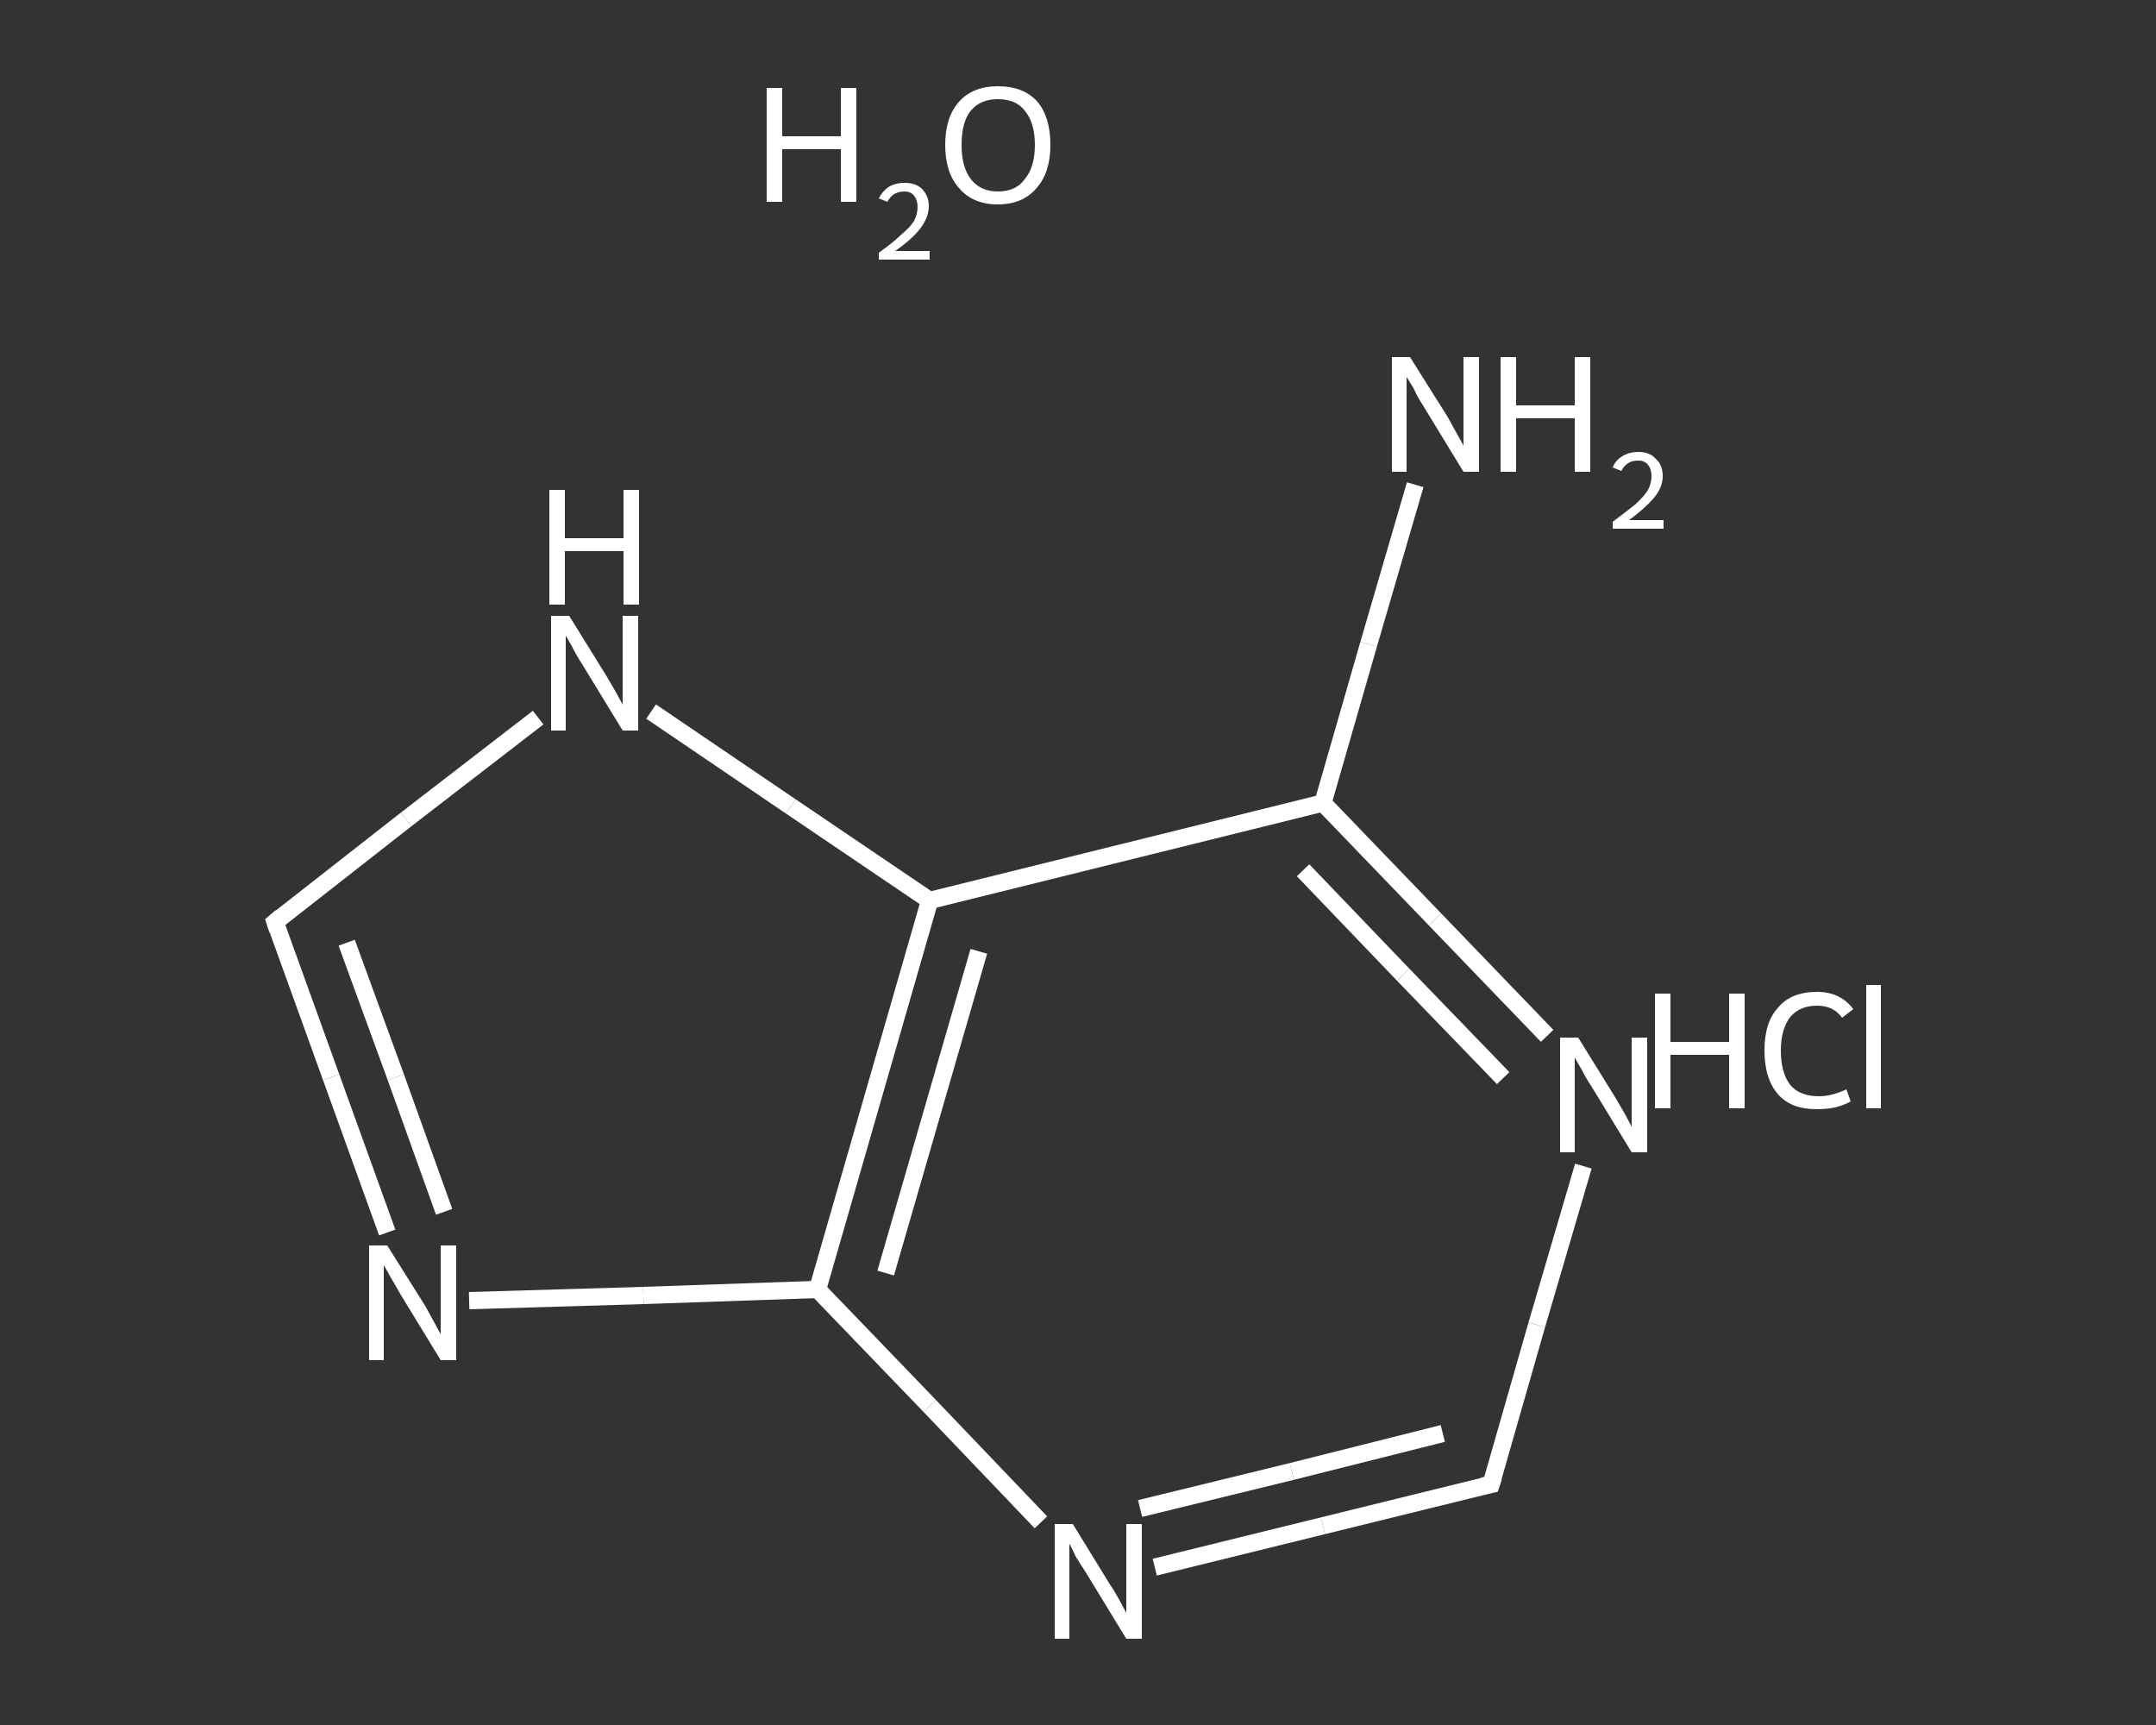<?xml version='1.0' encoding='iso-8859-1'?>
<svg version='1.1' baseProfile='full'
              xmlns='http://www.w3.org/2000/svg'
                      xmlns:rdkit='http://www.rdkit.org/xml'
                      xmlns:xlink='http://www.w3.org/1999/xlink'
                  xml:space='preserve'
width='250px' height='200px' viewBox='0 0 250 200'>
<rect x="0" y="0" width="250" height="200" fill="#333333" stroke="none"/>
<!-- END OF HEADER -->
<rect style='opacity:1.0;fill:transparent;stroke:none' width='250.0' height='200.0' x='0.0' y='0.0'> </rect>
<path class='bond-0 atom-1 atom-2' d='M 164.1,56.2 L 158.7,74.7' style='fill:none;fill-rule:evenodd;stroke:#FFFFFF;stroke-width:2.0px;stroke-linecap:butt;stroke-linejoin:miter;stroke-opacity:1' />
<path class='bond-0 atom-1 atom-2' d='M 158.7,74.7 L 153.4,93.1' style='fill:none;fill-rule:evenodd;stroke:#FFFFFF;stroke-width:2.0px;stroke-linecap:butt;stroke-linejoin:miter;stroke-opacity:1' />
<path class='bond-1 atom-2 atom-3' d='M 153.4,93.1 L 166.4,106.6' style='fill:none;fill-rule:evenodd;stroke:#FFFFFF;stroke-width:2.0px;stroke-linecap:butt;stroke-linejoin:miter;stroke-opacity:1' />
<path class='bond-1 atom-2 atom-3' d='M 166.4,106.6 L 179.4,120.1' style='fill:none;fill-rule:evenodd;stroke:#FFFFFF;stroke-width:2.0px;stroke-linecap:butt;stroke-linejoin:miter;stroke-opacity:1' />
<path class='bond-1 atom-2 atom-3' d='M 151.1,100.9 L 162.7,113.0' style='fill:none;fill-rule:evenodd;stroke:#FFFFFF;stroke-width:2.0px;stroke-linecap:butt;stroke-linejoin:miter;stroke-opacity:1' />
<path class='bond-1 atom-2 atom-3' d='M 162.7,113.0 L 174.3,125.0' style='fill:none;fill-rule:evenodd;stroke:#FFFFFF;stroke-width:2.0px;stroke-linecap:butt;stroke-linejoin:miter;stroke-opacity:1' />
<path class='bond-2 atom-3 atom-4' d='M 183.6,135.2 L 178.2,153.6' style='fill:none;fill-rule:evenodd;stroke:#FFFFFF;stroke-width:2.0px;stroke-linecap:butt;stroke-linejoin:miter;stroke-opacity:1' />
<path class='bond-2 atom-3 atom-4' d='M 178.2,153.6 L 172.9,172.1' style='fill:none;fill-rule:evenodd;stroke:#FFFFFF;stroke-width:2.0px;stroke-linecap:butt;stroke-linejoin:miter;stroke-opacity:1' />
<path class='bond-3 atom-4 atom-5' d='M 172.9,172.1 L 153.4,176.9' style='fill:none;fill-rule:evenodd;stroke:#FFFFFF;stroke-width:2.0px;stroke-linecap:butt;stroke-linejoin:miter;stroke-opacity:1' />
<path class='bond-3 atom-4 atom-5' d='M 153.4,176.9 L 133.9,181.7' style='fill:none;fill-rule:evenodd;stroke:#FFFFFF;stroke-width:2.0px;stroke-linecap:butt;stroke-linejoin:miter;stroke-opacity:1' />
<path class='bond-3 atom-4 atom-5' d='M 167.3,166.2 L 149.8,170.6' style='fill:none;fill-rule:evenodd;stroke:#FFFFFF;stroke-width:2.0px;stroke-linecap:butt;stroke-linejoin:miter;stroke-opacity:1' />
<path class='bond-3 atom-4 atom-5' d='M 149.8,170.6 L 132.2,174.9' style='fill:none;fill-rule:evenodd;stroke:#FFFFFF;stroke-width:2.0px;stroke-linecap:butt;stroke-linejoin:miter;stroke-opacity:1' />
<path class='bond-4 atom-5 atom-6' d='M 120.7,176.5 L 107.8,163.0' style='fill:none;fill-rule:evenodd;stroke:#FFFFFF;stroke-width:2.0px;stroke-linecap:butt;stroke-linejoin:miter;stroke-opacity:1' />
<path class='bond-4 atom-5 atom-6' d='M 107.8,163.0 L 94.8,149.5' style='fill:none;fill-rule:evenodd;stroke:#FFFFFF;stroke-width:2.0px;stroke-linecap:butt;stroke-linejoin:miter;stroke-opacity:1' />
<path class='bond-5 atom-6 atom-7' d='M 94.8,149.5 L 74.6,150.2' style='fill:none;fill-rule:evenodd;stroke:#FFFFFF;stroke-width:2.0px;stroke-linecap:butt;stroke-linejoin:miter;stroke-opacity:1' />
<path class='bond-5 atom-6 atom-7' d='M 74.6,150.2 L 54.4,150.8' style='fill:none;fill-rule:evenodd;stroke:#FFFFFF;stroke-width:2.0px;stroke-linecap:butt;stroke-linejoin:miter;stroke-opacity:1' />
<path class='bond-6 atom-7 atom-8' d='M 44.9,142.9 L 38.4,124.9' style='fill:none;fill-rule:evenodd;stroke:#FFFFFF;stroke-width:2.0px;stroke-linecap:butt;stroke-linejoin:miter;stroke-opacity:1' />
<path class='bond-6 atom-7 atom-8' d='M 38.4,124.9 L 31.9,106.9' style='fill:none;fill-rule:evenodd;stroke:#FFFFFF;stroke-width:2.0px;stroke-linecap:butt;stroke-linejoin:miter;stroke-opacity:1' />
<path class='bond-6 atom-7 atom-8' d='M 51.5,140.5 L 45.9,124.9' style='fill:none;fill-rule:evenodd;stroke:#FFFFFF;stroke-width:2.0px;stroke-linecap:butt;stroke-linejoin:miter;stroke-opacity:1' />
<path class='bond-6 atom-7 atom-8' d='M 45.9,124.9 L 40.2,109.3' style='fill:none;fill-rule:evenodd;stroke:#FFFFFF;stroke-width:2.0px;stroke-linecap:butt;stroke-linejoin:miter;stroke-opacity:1' />
<path class='bond-7 atom-8 atom-9' d='M 31.9,106.9 L 47.1,95.0' style='fill:none;fill-rule:evenodd;stroke:#FFFFFF;stroke-width:2.0px;stroke-linecap:butt;stroke-linejoin:miter;stroke-opacity:1' />
<path class='bond-7 atom-8 atom-9' d='M 47.1,95.0 L 62.4,83.2' style='fill:none;fill-rule:evenodd;stroke:#FFFFFF;stroke-width:2.0px;stroke-linecap:butt;stroke-linejoin:miter;stroke-opacity:1' />
<path class='bond-8 atom-9 atom-10' d='M 75.5,82.5 L 91.7,93.5' style='fill:none;fill-rule:evenodd;stroke:#FFFFFF;stroke-width:2.0px;stroke-linecap:butt;stroke-linejoin:miter;stroke-opacity:1' />
<path class='bond-8 atom-9 atom-10' d='M 91.7,93.5 L 107.8,104.4' style='fill:none;fill-rule:evenodd;stroke:#FFFFFF;stroke-width:2.0px;stroke-linecap:butt;stroke-linejoin:miter;stroke-opacity:1' />
<path class='bond-9 atom-10 atom-2' d='M 107.8,104.4 L 153.4,93.1' style='fill:none;fill-rule:evenodd;stroke:#FFFFFF;stroke-width:2.0px;stroke-linecap:butt;stroke-linejoin:miter;stroke-opacity:1' />
<path class='bond-10 atom-10 atom-6' d='M 107.8,104.4 L 94.8,149.5' style='fill:none;fill-rule:evenodd;stroke:#FFFFFF;stroke-width:2.0px;stroke-linecap:butt;stroke-linejoin:miter;stroke-opacity:1' />
<path class='bond-10 atom-10 atom-6' d='M 113.5,110.3 L 102.7,147.6' style='fill:none;fill-rule:evenodd;stroke:#FFFFFF;stroke-width:2.0px;stroke-linecap:butt;stroke-linejoin:miter;stroke-opacity:1' />
<path d='M 173.2,171.2 L 172.9,172.1 L 171.9,172.3' style='fill:none;stroke:#FFFFFF;stroke-width:2.0px;stroke-linecap:butt;stroke-linejoin:miter;stroke-opacity:1;' />
<path d='M 32.2,107.8 L 31.9,106.9 L 32.6,106.3' style='fill:none;stroke:#FFFFFF;stroke-width:2.0px;stroke-linecap:butt;stroke-linejoin:miter;stroke-opacity:1;' />
<path class='atom-0' d='M 191.9 115.2
L 193.7 115.2
L 193.7 120.8
L 200.5 120.8
L 200.5 115.2
L 202.3 115.2
L 202.3 128.5
L 200.5 128.5
L 200.5 122.3
L 193.7 122.3
L 193.7 128.5
L 191.9 128.5
L 191.9 115.2
' fill='#FFFFFF'/>
<path class='atom-0' d='M 204.6 121.8
Q 204.6 118.5, 206.2 116.8
Q 207.7 115.0, 210.7 115.0
Q 213.4 115.0, 214.9 117.0
L 213.6 118.0
Q 212.6 116.6, 210.7 116.6
Q 208.7 116.6, 207.6 117.9
Q 206.5 119.3, 206.5 121.8
Q 206.5 124.4, 207.6 125.8
Q 208.7 127.1, 210.9 127.1
Q 212.4 127.1, 214.1 126.3
L 214.6 127.7
Q 213.9 128.1, 212.8 128.4
Q 211.8 128.6, 210.6 128.6
Q 207.7 128.6, 206.2 126.9
Q 204.6 125.1, 204.6 121.8
' fill='#FFFFFF'/>
<path class='atom-0' d='M 216.4 114.2
L 218.1 114.2
L 218.1 128.5
L 216.4 128.5
L 216.4 114.2
' fill='#FFFFFF'/>
<path class='atom-1' d='M 163.5 41.4
L 167.9 48.4
Q 168.3 49.1, 169.0 50.4
Q 169.7 51.6, 169.7 51.7
L 169.7 41.4
L 171.5 41.4
L 171.5 54.7
L 169.7 54.7
L 165.0 47.0
Q 164.4 46.1, 163.9 45.0
Q 163.3 44.0, 163.1 43.7
L 163.1 54.7
L 161.4 54.7
L 161.4 41.4
L 163.5 41.4
' fill='#FFFFFF'/>
<path class='atom-1' d='M 174.0 41.4
L 175.8 41.4
L 175.8 47.0
L 182.6 47.0
L 182.6 41.4
L 184.4 41.4
L 184.4 54.7
L 182.6 54.7
L 182.6 48.5
L 175.8 48.5
L 175.8 54.7
L 174.0 54.7
L 174.0 41.4
' fill='#FFFFFF'/>
<path class='atom-1' d='M 187.0 54.2
Q 187.3 53.4, 188.1 52.9
Q 188.9 52.4, 190.0 52.4
Q 191.3 52.4, 192.0 53.2
Q 192.8 53.9, 192.8 55.2
Q 192.8 56.5, 191.8 57.7
Q 190.8 58.9, 188.9 60.3
L 192.9 60.3
L 192.9 61.3
L 187.0 61.3
L 187.0 60.5
Q 188.6 59.3, 189.6 58.5
Q 190.6 57.6, 191.1 56.8
Q 191.5 56.0, 191.5 55.2
Q 191.5 54.4, 191.1 53.9
Q 190.7 53.4, 190.0 53.4
Q 189.2 53.4, 188.8 53.7
Q 188.3 54.0, 188.0 54.6
L 187.0 54.2
' fill='#FFFFFF'/>
<path class='atom-3' d='M 183.0 120.3
L 187.4 127.4
Q 187.8 128.1, 188.5 129.3
Q 189.2 130.6, 189.2 130.7
L 189.2 120.3
L 191.0 120.3
L 191.0 133.6
L 189.2 133.6
L 184.5 125.9
Q 183.9 125.0, 183.4 124.0
Q 182.8 123.0, 182.6 122.6
L 182.6 133.6
L 180.9 133.6
L 180.9 120.3
L 183.0 120.3
' fill='#FFFFFF'/>
<path class='atom-5' d='M 124.4 176.7
L 128.7 183.7
Q 129.2 184.4, 129.9 185.7
Q 130.6 187.0, 130.6 187.0
L 130.6 176.7
L 132.4 176.7
L 132.4 190.0
L 130.6 190.0
L 125.9 182.3
Q 125.3 181.4, 124.7 180.4
Q 124.2 179.3, 124.0 179.0
L 124.0 190.0
L 122.3 190.0
L 122.3 176.7
L 124.4 176.7
' fill='#FFFFFF'/>
<path class='atom-7' d='M 44.9 144.4
L 49.3 151.4
Q 49.7 152.1, 50.4 153.4
Q 51.1 154.7, 51.1 154.7
L 51.1 144.4
L 52.9 144.4
L 52.9 157.7
L 51.1 157.7
L 46.4 150.0
Q 45.9 149.1, 45.3 148.1
Q 44.7 147.0, 44.5 146.7
L 44.5 157.7
L 42.8 157.7
L 42.8 144.4
L 44.9 144.4
' fill='#FFFFFF'/>
<path class='atom-9' d='M 66.0 71.4
L 70.4 78.5
Q 70.8 79.2, 71.5 80.4
Q 72.2 81.7, 72.2 81.7
L 72.2 71.4
L 74.0 71.4
L 74.0 84.7
L 72.2 84.7
L 67.5 77.0
Q 66.9 76.1, 66.4 75.1
Q 65.8 74.0, 65.6 73.7
L 65.6 84.7
L 63.9 84.7
L 63.9 71.4
L 66.0 71.4
' fill='#FFFFFF'/>
<path class='atom-9' d='M 63.7 56.8
L 65.5 56.8
L 65.5 62.4
L 72.3 62.4
L 72.3 56.8
L 74.1 56.8
L 74.1 70.1
L 72.3 70.1
L 72.3 63.9
L 65.5 63.9
L 65.5 70.1
L 63.7 70.1
L 63.7 56.8
' fill='#FFFFFF'/>
<path class='atom-11' d='M 88.9 10.2
L 90.7 10.2
L 90.7 15.8
L 97.5 15.8
L 97.5 10.2
L 99.3 10.2
L 99.3 23.4
L 97.5 23.4
L 97.5 17.3
L 90.7 17.3
L 90.7 23.4
L 88.9 23.4
L 88.9 10.2
' fill='#FFFFFF'/>
<path class='atom-11' d='M 101.9 23.0
Q 102.3 22.2, 103.0 21.7
Q 103.8 21.2, 104.9 21.2
Q 106.2 21.2, 106.9 21.9
Q 107.7 22.7, 107.7 23.9
Q 107.7 25.2, 106.7 26.5
Q 105.8 27.7, 103.8 29.1
L 107.8 29.1
L 107.8 30.1
L 101.9 30.1
L 101.9 29.3
Q 103.6 28.1, 104.5 27.2
Q 105.5 26.4, 106.0 25.6
Q 106.4 24.8, 106.4 24.0
Q 106.4 23.2, 106.0 22.7
Q 105.6 22.2, 104.9 22.2
Q 104.2 22.2, 103.7 22.5
Q 103.2 22.8, 102.9 23.4
L 101.9 23.0
' fill='#FFFFFF'/>
<path class='atom-11' d='M 109.6 16.8
Q 109.6 13.6, 111.2 11.8
Q 112.8 10.0, 115.7 10.0
Q 118.7 10.0, 120.3 11.8
Q 121.8 13.6, 121.8 16.8
Q 121.8 20.0, 120.2 21.8
Q 118.6 23.7, 115.7 23.7
Q 112.8 23.7, 111.2 21.8
Q 109.6 20.0, 109.6 16.8
M 115.7 22.2
Q 117.8 22.2, 118.8 20.8
Q 120.0 19.4, 120.0 16.8
Q 120.0 14.2, 118.8 12.8
Q 117.8 11.5, 115.7 11.5
Q 113.7 11.5, 112.6 12.8
Q 111.5 14.1, 111.5 16.8
Q 111.5 19.4, 112.6 20.8
Q 113.7 22.2, 115.7 22.2
' fill='#FFFFFF'/>
</svg>
